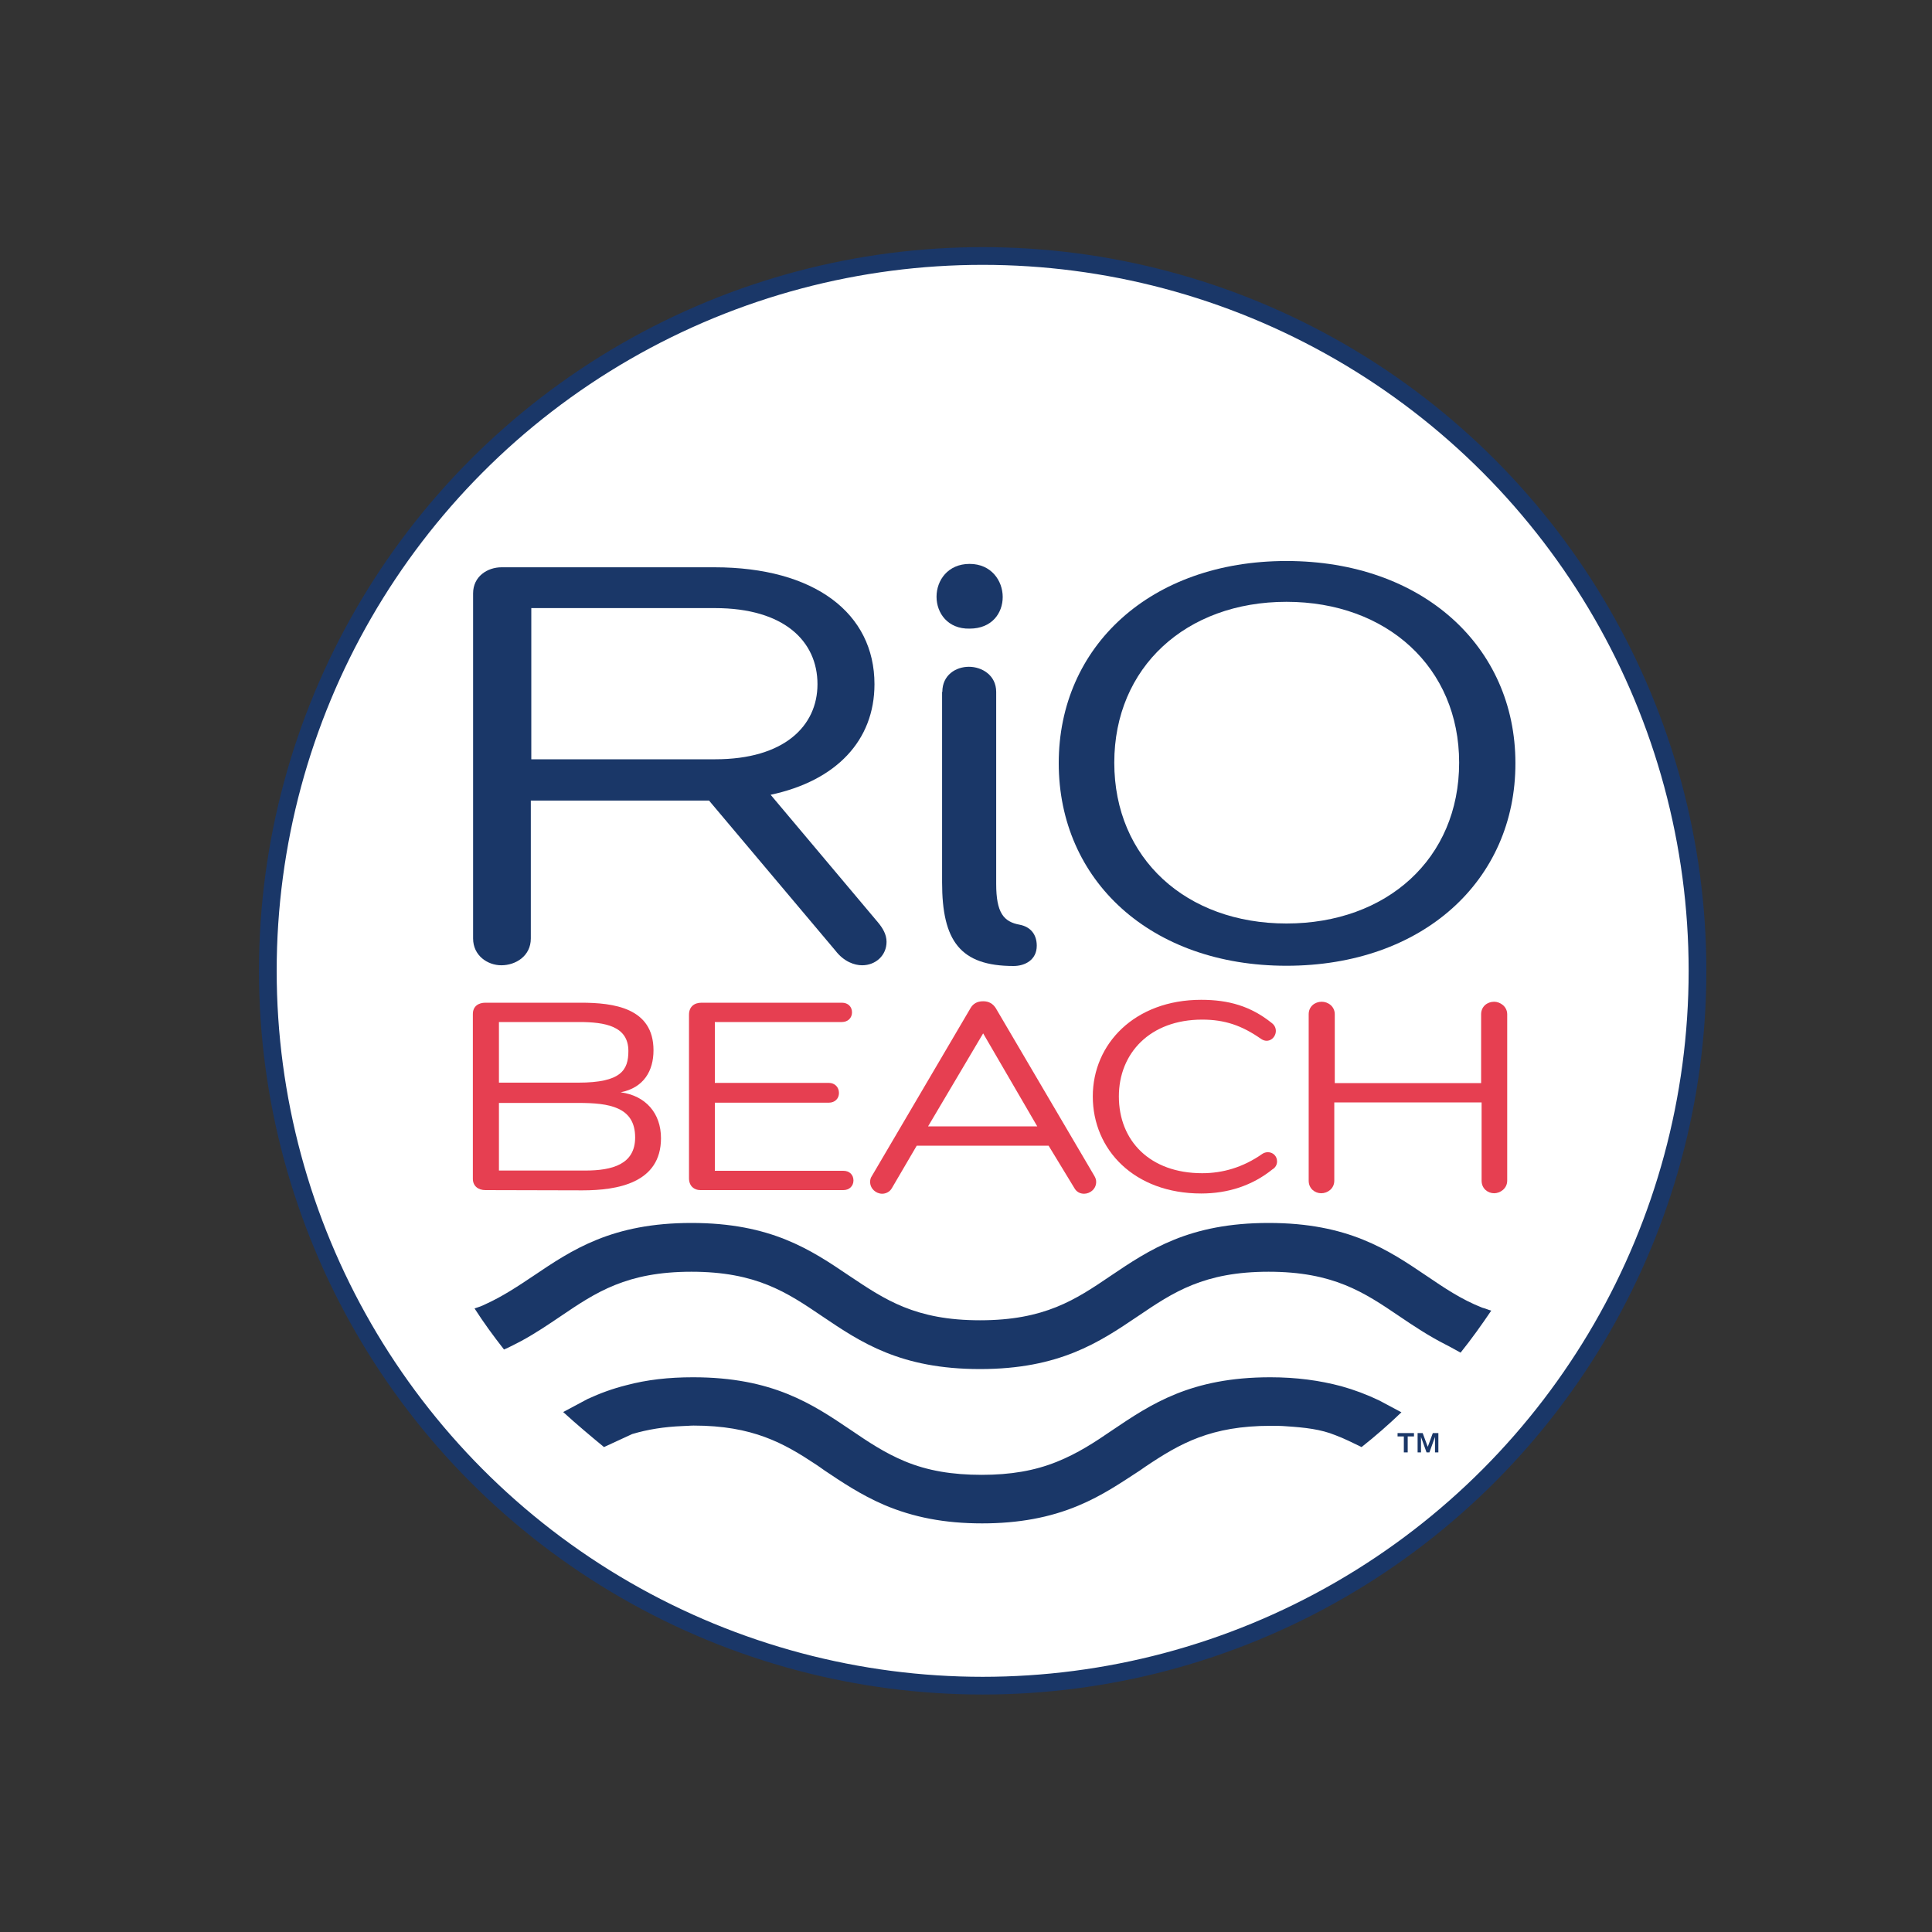 <?xml version="1.0" encoding="utf-8"?>
<!-- Generator: Adobe Illustrator 28.2.0, SVG Export Plug-In . SVG Version: 6.00 Build 0)  -->
<svg version="1.1" id="Layer_1" xmlns="http://www.w3.org/2000/svg" xmlns:xlink="http://www.w3.org/1999/xlink" x="0px" y="0px"
	 viewBox="0 0 800 800" style="enable-background:new 0 0 800 800;" xml:space="preserve">
<rect x="0" y="0" width="800" height="800" fill="#333333" stroke="none"/>
<style type="text/css">
	.st0{fill:#FFFFFF;stroke:#1A3768;stroke-width:7.335;stroke-miterlimit:10;}
	.st1{fill:#E63F51;}
	.st2{fill:#1A3768;}
</style>
<circle class="st0" cx="406.9" cy="402" r="296"/>
<g>
	<path class="st1" d="M201,492.8c-3,0-5.2-1.7-5.2-4.7v-68.2c0-3.3,2.4-4.7,5.2-4.7h39.5c13.6,0,30.1,2.1,30.1,19.7
		c0,8.5-4,15.5-13.6,17.4c10.4,1.4,16.7,8.7,16.7,19c0,18.6-18.1,21.6-32.5,21.6L201,492.8L201,492.8z M206.6,423.2v25.1h32.9
		c17.7,0,20.7-5.2,20.7-13.1c0-10.3-9.6-12-20.4-12H206.6z M206.6,456.5v28.2h35.7c11.3,0,20.7-2.6,20.7-13.7
		c0-12.7-10.8-14.3-23.5-14.3h-32.9V456.5z"/>
	<path class="st1" d="M290,492.8c-2.6,0-4.7-1.7-4.7-4.9v-67.7c0-3.3,2.1-5,5.2-5h58.1c2.6,0,4.2,1.7,4.2,4c0,2.3-1.7,4-4.2,4h-52.6
		v25.2h47.2c2.4,0,4.2,1.7,4.2,4.2c0,2.3-1.7,4-4.2,4h-47.2v28.2h53.2c2.6,0,4.2,1.7,4.2,4s-1.7,4-4.2,4L290,492.8L290,492.8z"/>
	<path class="st1" d="M434.2,474.4h-54.6L369.3,492c-0.9,1.6-2.6,2.3-4,2.3c-2.6,0-5-2.1-5-4.9c0-0.9,0.2-1.7,0.7-2.4l40.9-69.6
		c1-1.7,2.6-2.8,5.2-2.8c2.4,0,4,1,5.2,2.8l40.9,69.6c0.5,0.9,0.7,1.6,0.7,2.4c0,3-2.6,4.9-5,4.9c-1.6,0-3.1-0.7-4-2.3L434.2,474.4z
		 M407.1,427.9l-22.8,38.5h45.2L407.1,427.9z"/>
	<path class="st1" d="M497.4,494.2c-27.7,0-44.9-18.1-44.9-40.2c0-21.8,17.4-40,44.9-40c11.3,0,20.5,2.6,29.2,9.6
		c1.2,0.9,1.7,2.1,1.7,3.3c0,2.8-3,5.4-6.1,3.3c-8-5.6-15.1-8-24.4-8c-21.6,0-34.5,13.9-34.5,31.8c0,18.4,12.9,31.8,34.5,31.8
		c8.5,0,16.9-2.4,24.9-8c0.7-0.5,1.6-0.7,2.3-0.7c2.1,0,3.8,1.6,3.8,3.8c0,1.4-0.7,2.6-1.9,3.3C518.6,490.9,508.5,494.2,497.4,494.2
		z"/>
	<path class="st1" d="M613.1,456.5h-60.6v32.4c0,3.3-2.8,5.2-5.4,5.2s-5.2-1.9-5.2-5.2v-68.9c0-3.3,2.6-5.2,5.4-5.2
		c2.6,0,5.4,1.9,5.4,5.2v28.5h60.6v-28.5c0-3.3,2.6-5.2,5.4-5.2c2.4,0,5.4,1.9,5.4,5.2v68.9c0,3.3-3,5.2-5.4,5.2
		c-2.6,0-5.2-1.9-5.2-5.2v-32.4H613.1z"/>
</g>
<path class="st2" d="M250.1,599.2l11.7-5.4c6.4-1.9,13.2-3,20.9-3.3c1.4,0,3-0.2,4.5-0.2c24.5,0,37.4,7.3,50.8,16.2
	c1,0.7,2.1,1.4,3.3,2.3c7,4.7,15,10.1,24.7,14.3c12.2,5.2,25.2,7.7,40.7,7.7c15,0,28-2.4,39.7-7.3c10.1-4.2,17.9-9.6,25.6-14.6
	l2.3-1.6c14.3-9.6,27.1-16.9,51.9-16.9c2.1,0,4.2,0,6.6,0.2c7.5,0.5,14.1,1.2,20.2,3.7c3.3,1.2,7.5,3.3,10.8,4.9
	c5.7-4.5,11.3-9.4,16.5-14.4l-9.2-4.9c-5-2.4-10.3-4.4-15.7-5.9c-9-2.4-18.6-3.7-29.4-3.7c-32.9,0-49.4,11.1-65.4,21.9
	c-7.3,5-14.3,9.6-23,13.1c-9.2,3.7-19.1,5.4-31.1,5.4c-12.2,0-22.4-1.7-31.8-5.6c-8.4-3.5-15.1-8-22.3-12.9
	c-16-10.8-32.4-21.9-65.4-21.9c-10.1,0-19.1,1-27.7,3.3c-5.6,1.4-10.8,3.3-16,5.7l-10.1,5.4C238.8,589.8,244.4,594.5,250.1,599.2z"
	/>
<path class="st2" d="M208.7,558.8c2.4-1,4.7-2.3,7.1-3.5c6.1-3.3,11.5-7,16.4-10.3c14.6-9.9,27.3-18.4,54.1-18.4s39.5,8.5,54.1,18.4
	c16,10.8,32.4,21.9,65.4,21.9c32.9,0,49.4-11.1,65.4-21.9c14.6-9.9,27.3-18.4,54.1-18.4s39.5,8.5,54.1,18.4
	c5.9,4,12.2,8.2,19.3,11.8c2.4,1.2,4.2,2.3,6.1,3.3c4.5-5.6,8.7-11.5,12.7-17.4c-1.2-0.3-2.4-0.9-3.7-1.2c-8.9-3.5-16-8.4-23.1-13.2
	l0,0c-16-10.8-32.4-21.9-65.4-21.9c-32.9,0-49.4,11.1-65.4,21.9c-14.6,9.9-27.3,18.4-54.1,18.4s-39.3-8.5-54.1-18.4
	c-16-10.8-32.4-21.9-65.4-21.9c-32.9,0-49.4,11.1-65.4,21.9c-6.3,4.2-12.7,8.5-20,11.8c-1.4,0.7-2.8,1.2-4.4,1.7
	C200.3,547.7,204.3,553.2,208.7,558.8z"/>
<g>
	<g>
		<path class="st2" d="M293.6,331.5h-73.8v57.1c0,7.3-6.3,11.1-12.2,11.1c-5.7,0-11.7-4-11.7-11.1V245.7c0-7,5.9-10.8,11.8-10.8
			h88.1c41.6,0,66.3,19.1,66.3,48.4c0,23.3-15.8,40-43,45.8l44.5,52.9c1.9,2.3,3.5,4.9,3.5,8c0,5.6-4.5,9.7-10.1,9.7
			c-3.1,0-7.5-1.4-11.1-6.1L293.6,331.5z M220,251.8v62.6h76.2c28.4,0,42.3-13.7,42.3-31.1c0-17.6-13.6-31.5-42.5-31.5H220z"/>
		<path class="st2" d="M387.8,247.1c0-6.8,4.7-13.6,13.7-13.6s13.7,7,13.7,13.7c0,6.6-4.4,13.1-13.7,13.1
			C392.5,260.5,387.8,253.9,387.8,247.1z M390.2,286.5c0-7,5.6-10.4,11-10.4s11.3,3.5,11.3,10.4V366c0,12,3.1,15.7,9.7,16.9
			c4.7,0.9,7.1,4.2,7.1,8.7c0,5.9-4.9,8.4-9.6,8.4c-22.1,0-29.6-10.4-29.6-34.6V286.5z"/>
		<path class="st2" d="M532.7,399.9c-56.2,0-94.3-35.3-94.3-83.9c0-48.4,38.1-83.7,94.3-83.7s94.8,35.3,94.8,83.7
			C627.6,364.6,589.1,399.9,532.7,399.9z M532.7,249.2c-41.6,0-71.3,27.1-71.3,66.6c0,39.7,29.8,66.6,71.3,66.6s71.5-26.8,71.5-66.6
			C604.2,276.4,574.3,249.2,532.7,249.2z"/>
	</g>
</g>
<g>
	<path class="st2" d="M578.7,594.8v-1.4h6.8v1.4h-2.6v6.6h-1.6v-6.6H578.7z M589.1,593.4l2.1,5.7l2.1-5.7h2.3v8h-1.4V595l-2.3,6.4
		h-1.2l-2.3-6.4v6.4H587v-8H589.1z"/>
</g>
</svg>
